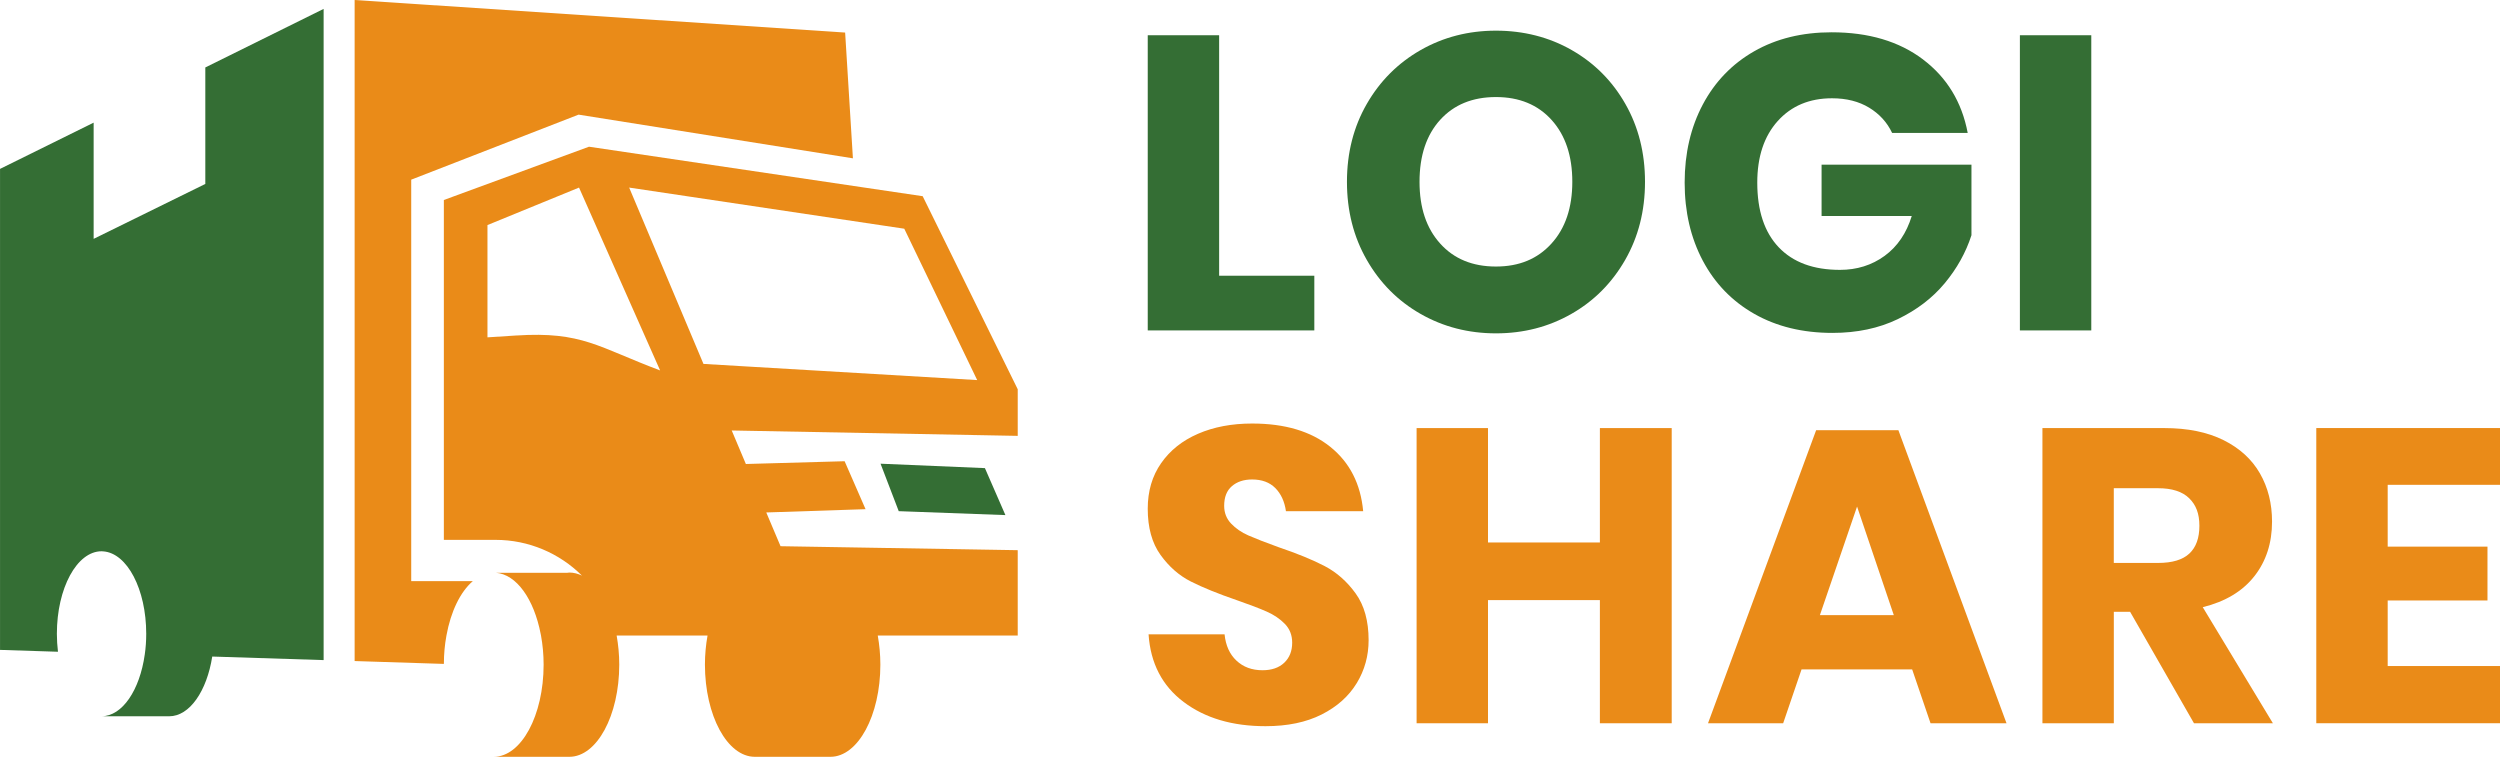 <?xml version="1.0" encoding="UTF-8"?>
<svg xmlns="http://www.w3.org/2000/svg" id="Ebene_1" viewBox="0 0 938.43 284.1">
  <defs>
    <style>.cls-1{fill:#ea8b18;}.cls-2{fill:#346e34;}</style>
  </defs>
  <path class="cls-2" d="m457.63,103.5h35.73v20.53h-62.53V13.23h26.8v90.27Z"></path>
  <path class="cls-2" d="m589.98,18.8c8.51,4.86,15.23,11.6,20.14,20.22s7.37,18.36,7.37,29.23-2.48,20.63-7.44,29.3c-4.97,8.67-11.7,15.44-20.22,20.29-8.51,4.86-17.94,7.29-28.28,7.29s-19.77-2.43-28.29-7.29c-8.52-4.86-15.25-11.62-20.21-20.29-4.97-8.67-7.44-18.44-7.44-29.3s2.48-20.61,7.44-29.23c4.96-8.62,11.7-15.36,20.21-20.22,8.52-4.86,17.95-7.29,28.29-7.29s19.93,2.43,28.44,7.29Zm-49.37,26.17c-5.17,5.7-7.76,13.45-7.76,23.27s2.59,17.45,7.76,23.19c5.17,5.75,12.15,8.62,20.92,8.62s15.62-2.87,20.84-8.62c5.22-5.74,7.83-13.48,7.83-23.19s-2.58-17.45-7.75-23.19c-5.17-5.74-12.15-8.62-20.92-8.62s-15.75,2.85-20.92,8.54Z"></path>
  <path class="cls-2" d="m721.85,22.32c8.98,6.79,14.57,15.98,16.77,27.58h-28.37c-1.88-3.97-4.76-7.13-8.62-9.48-3.87-2.35-8.52-3.53-13.95-3.53-8.46,0-15.25,2.85-20.37,8.54-5.12,5.7-7.68,13.4-7.68,23.12,0,10.55,2.69,18.65,8.07,24.29,5.38,5.64,13.03,8.46,22.96,8.46,6.37,0,11.96-1.75,16.77-5.25,4.8-3.5,8.2-8.49,10.19-14.97h-33.85v-19.28h56.26v26.49c-2.09,6.48-5.44,12.49-10.03,18.02-4.6,5.54-10.47,10.03-17.63,13.48-7.16,3.45-15.33,5.17-24.52,5.17-11.18,0-20.95-2.38-29.31-7.13-8.36-4.75-14.81-11.41-19.36-19.98-4.54-8.57-6.81-18.34-6.81-29.31s2.27-20.74,6.81-29.31c4.55-8.56,10.97-15.23,19.28-19.98,8.31-4.75,18-7.13,29.07-7.13,13.89,0,25.34,3.4,34.32,10.19Z"></path>
  <path class="cls-2" d="m785.01,13.23v110.8h-26.8V13.23h26.8Z"></path>
  <path class="cls-1" d="m509.27,256.44c-2.98,4.91-7.37,8.83-13.16,11.76-5.8,2.93-12.83,4.39-21.08,4.39-12.44,0-22.67-3.03-30.72-9.09-8.05-6.06-12.44-14.52-13.17-25.39h28.53c.42,4.18,1.9,7.47,4.46,9.87,2.56,2.41,5.82,3.61,9.79,3.61,3.45,0,6.17-.94,8.15-2.82,1.98-1.88,2.98-4.39,2.98-7.52,0-2.82-.92-5.17-2.74-7.05-1.83-1.88-4.1-3.42-6.81-4.62-2.72-1.2-6.48-2.64-11.29-4.31-7-2.4-12.72-4.73-17.16-6.97-4.45-2.25-8.26-5.59-11.44-10.03-3.19-4.44-4.78-10.21-4.78-17.32,0-6.58,1.67-12.28,5.02-17.08,3.34-4.8,7.96-8.49,13.87-11.05,5.9-2.56,12.67-3.84,20.3-3.84,12.33,0,22.12,2.93,29.38,8.78,7.26,5.85,11.36,13.9,12.3,24.13h-28.99c-.52-3.66-1.86-6.55-4-8.7-2.14-2.14-5.04-3.21-8.69-3.21-3.14,0-5.67.84-7.6,2.51-1.94,1.67-2.9,4.13-2.9,7.37,0,2.61.86,4.83,2.59,6.66,1.73,1.83,3.89,3.32,6.5,4.47,2.61,1.15,6.37,2.61,11.28,4.39,7.1,2.41,12.9,4.78,17.39,7.13s8.36,5.77,11.6,10.26c3.24,4.49,4.86,10.34,4.86,17.55,0,5.85-1.49,11.23-4.47,16.14Z"></path>
  <path class="cls-1" d="m627.51,160.69v110.8h-26.96v-46.23h-42v46.23h-26.8v-110.8h26.8v42.94h42v-42.94h26.96Z"></path>
  <path class="cls-1" d="m717.78,251.27h-41.53l-6.9,20.22h-28.21l40.59-110.01h30.87l40.59,110.01h-28.52l-6.9-20.22Zm-6.9-20.37l-13.79-40.75-13.95,40.75h27.74Z"></path>
  <path class="cls-1" d="m823.56,271.49l-23.98-41.84h-6.11v41.84h-26.8v-110.8h45.76c8.78,0,16.19,1.52,22.25,4.54,6.06,3.03,10.6,7.18,13.63,12.46,3.03,5.28,4.55,11.31,4.55,18.1,0,8.05-2.22,14.89-6.66,20.53-4.44,5.64-10.89,9.51-19.35,11.6l26.33,43.57h-29.62Zm-30.09-60.18h16.61c5.33,0,9.25-1.18,11.75-3.53,2.51-2.35,3.76-5.82,3.76-10.42s-1.28-7.84-3.84-10.34c-2.56-2.51-6.45-3.76-11.68-3.76h-16.61v28.05Z"></path>
  <path class="cls-1" d="m896.27,182v23.19h37.46v20.21h-37.46v24.61h42.16v21.47h-68.96v-110.8h68.96v21.31h-42.16Z"></path>
  <path class="cls-1" d="m382.04,146.15l-35.69-72.5-125.26-18.58-54.48,20v127.58h19.43c12.38,0,23.96,5,32.41,13.42-1.52-.73-3.09-1.15-4.72-1.15-.25,0-.51.06-.76.08h-26.88c7.81.56,14.35,9.94,16.85,22.89.06.22.11.45.14.67.62,3.45.98,7.11.98,10.92,0,19.1-8.4,34.6-18.73,34.6h28.39c10.33,0,18.73-15.5,18.73-34.6,0-3.82-.37-7.47-.98-10.92h34.12c-.62,3.45-.98,7.11-.98,10.92,0,19.1,8.4,34.6,18.73,34.6h28.39c10.33,0,18.73-15.5,18.73-34.6,0-3.82-.37-7.47-.98-10.92h52.54v-32.04l-89.03-1.49-5.36-12.67,37.27-1.23-7.86-18-37.07,1.04-5.31-12.58,107.36,2.02v-17.47Zm-150.7,91.75v-.08l.03.08h-.03Zm-37.55-111.97l-10.81.7v-42.15l34.37-14.07,30.44,68.64c-23.28-8.73-29.21-14.71-54.01-13.11Zm70.27,10.67l-27.89-66.19,103.27,15.44,27.37,56.82-102.76-6.07Z"></path>
  <polygon class="cls-2" points="337.36 191.88 377.4 193.35 369.71 175.72 330.53 174.06 337.36 191.88"></polygon>
  <path class="cls-2" d="m121.48,3.34v244.44l-41.81-1.33c-2.03,12.94-8.48,22.42-16.15,22.42h-25.4c7.82-.04,14.34-9.84,16.22-23.19.37-2.51.55-5.09.55-7.78,0-16.7-7.15-30.27-16.11-30.93-.22,0-.44-.04-.66-.04-9.25,0-16.77,13.86-16.77,30.97,0,2.29.15,4.57.41,6.75l-21.75-.7V63.4l35.14-17.36v43.62l41.92-20.61V25.32L121.48,3.34Z"></path>
  <path class="cls-1" d="m154.36,67.43v150.72h23.11c-4.63,3.96-8.26,11.35-9.89,20.42-.62,3.37-.96,6.94-.96,10.64l-33.5-1.07V0l184.12,12.22,2.92,47.21-102.98-16.4-62.82,24.41Z"></path>
</svg>

